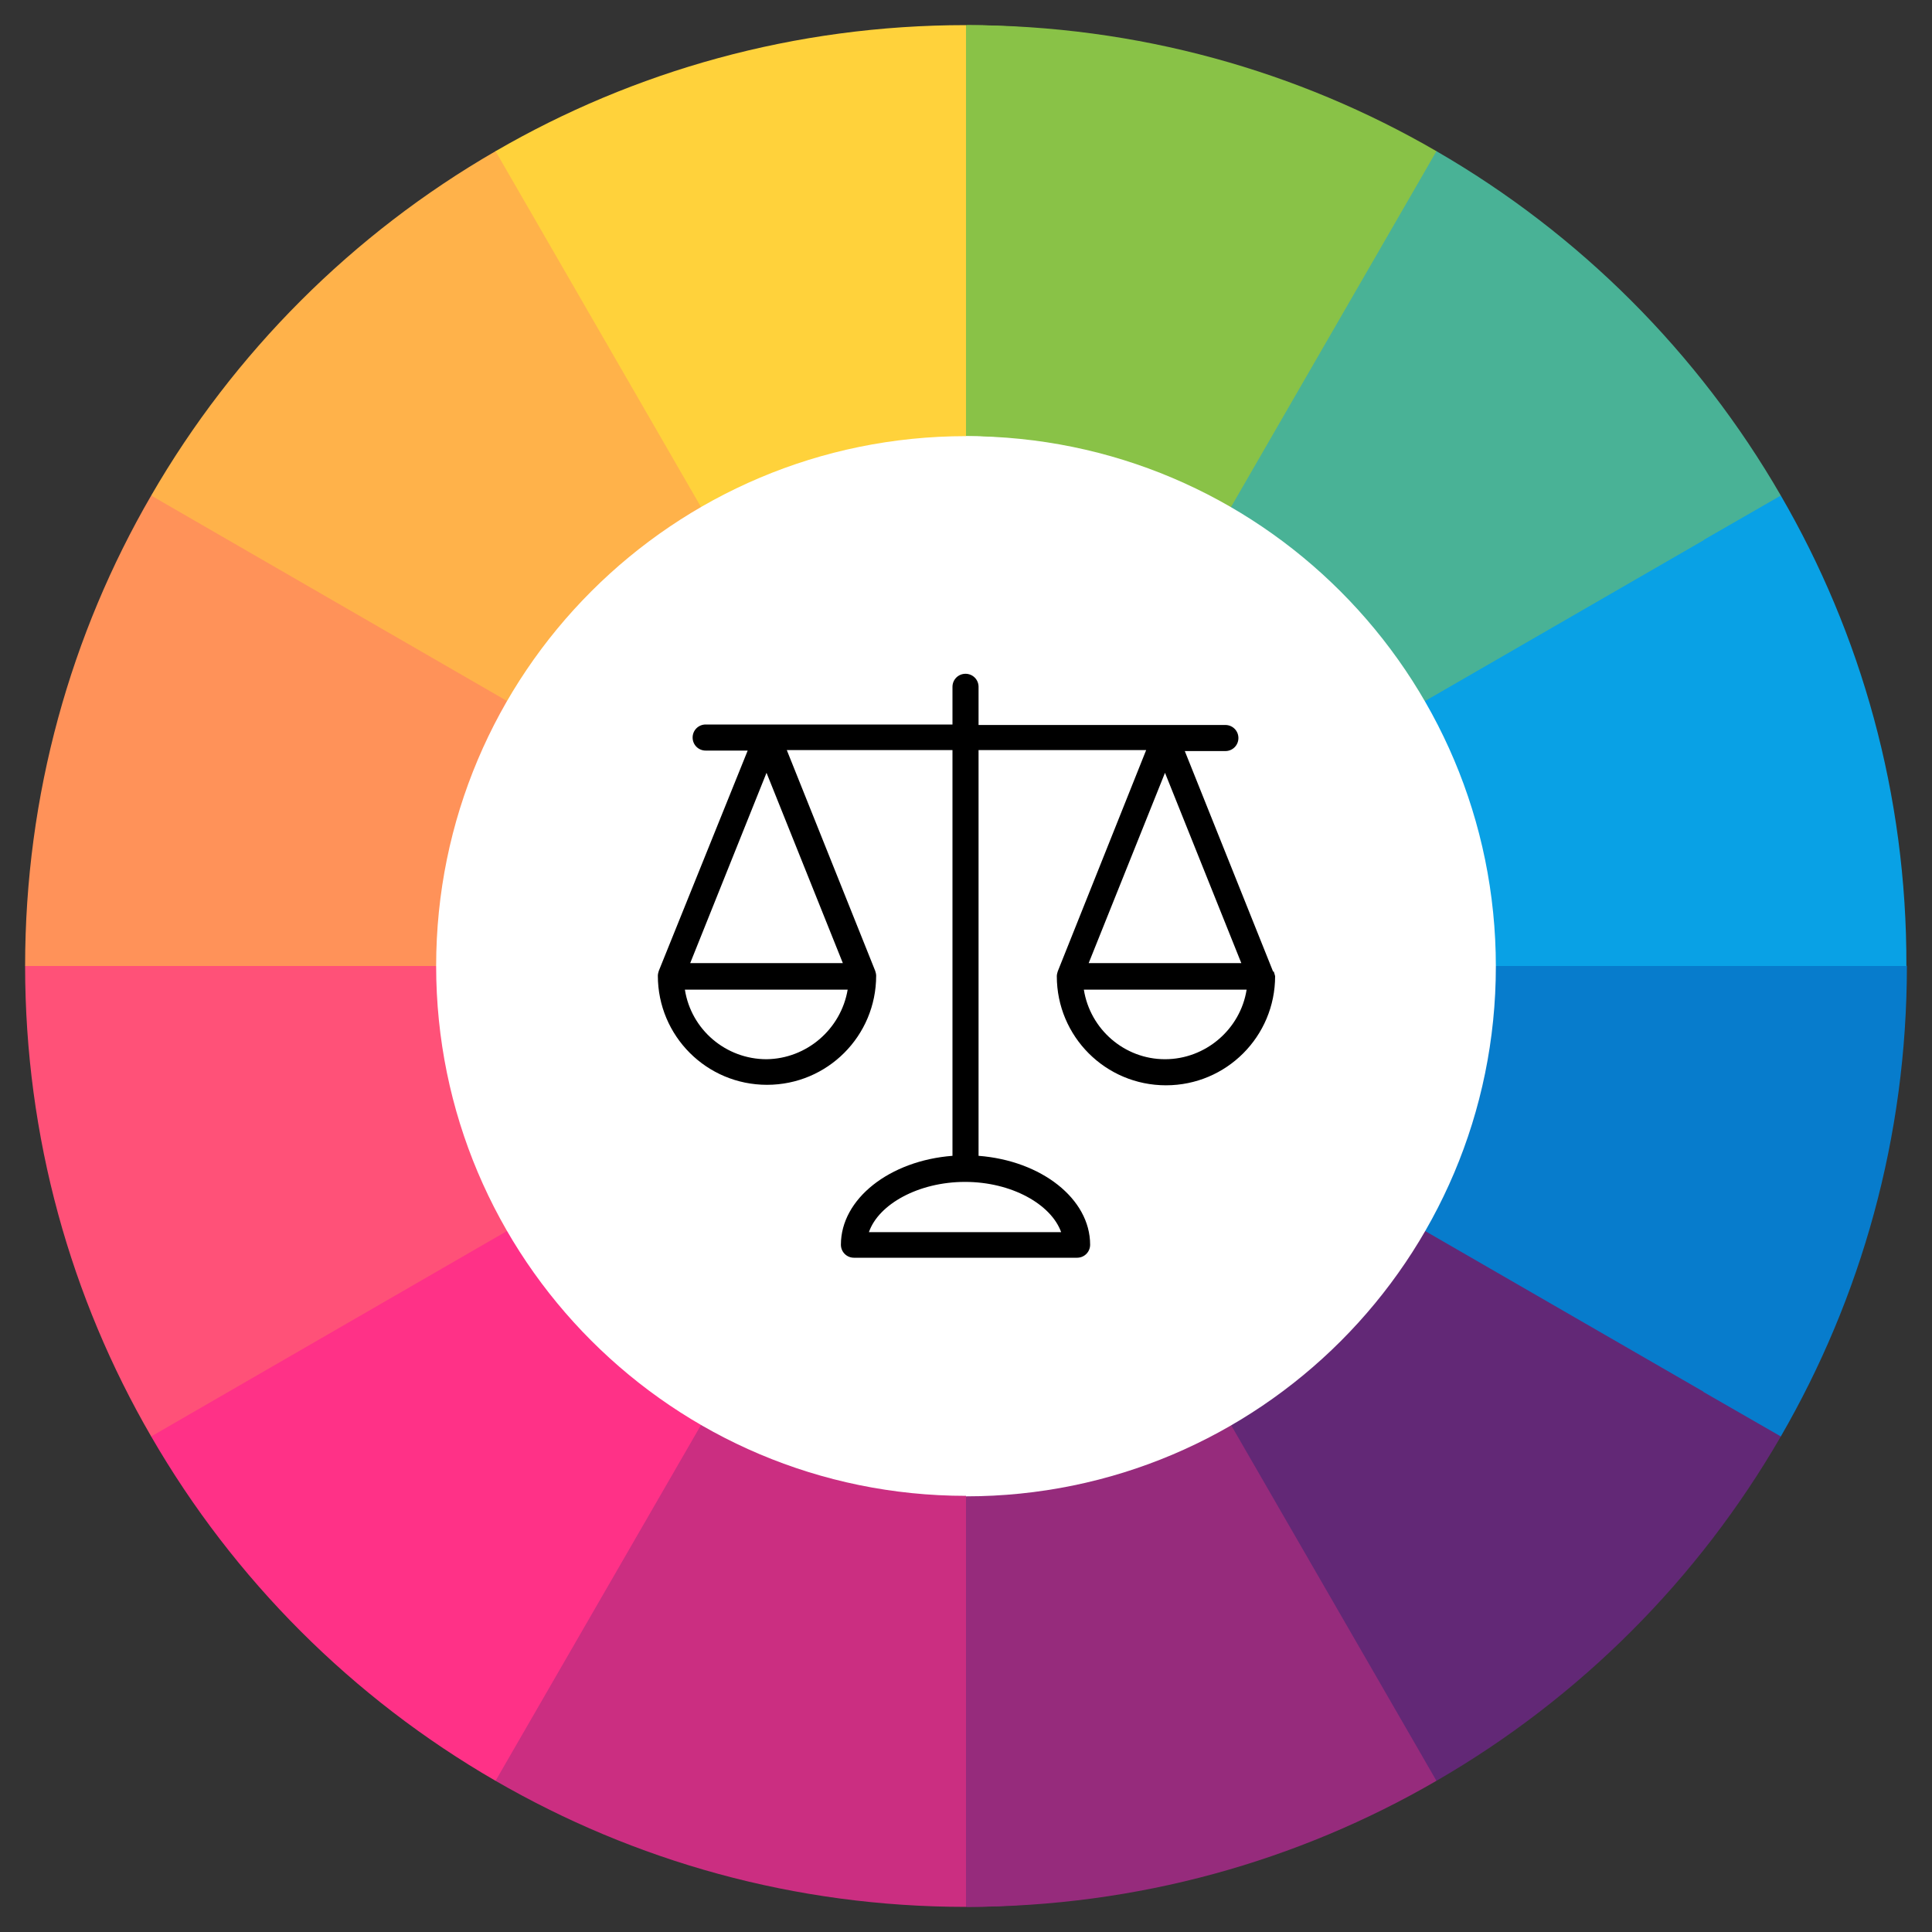 <?xml version="1.0" encoding="utf-8"?>
<!-- Generator: Adobe Illustrator 27.6.1, SVG Export Plug-In . SVG Version: 6.00 Build 0)  -->
<svg version="1.1" id="Calque_1" xmlns="http://www.w3.org/2000/svg" xmlns:xlink="http://www.w3.org/1999/xlink" x="0px" y="0px"
	 viewBox="0 0 400 400" style="enable-background:new 0 0 400 400;" xml:space="preserve">
<rect x="0" y="0" width="400" height="400" fill="#333333" stroke="none"/>
<style type="text/css">
	.st0{fill:#962B7C;}
	.st1{fill:#622876;}
	.st2{fill:#077CCC;}
	.st3{fill:#09A1E5;}
	.st4{fill:#49B296;}
	.st5{fill:#89C247;}
	.st6{fill:#CB2E81;}
	.st7{fill:#FF3187;}
	.st8{fill:#FF5178;}
	.st9{fill:#FF9259;}
	.st10{fill:#FFB24A;}
	.st11{fill:#FFD23B;}
	.st12{fill:#FFFFFF;}
</style>
<g>
	<path class="st0" d="M200,394.8c35.5,0,68.8-9.5,97.4-26.1v-8.5L200,394.8z"/>
	<path class="st0" d="M200,200l-45.7,114.9l45.7,79.9c36.2,0,69.8-12.8,97.4-34.6V200L200,200z"/>
	<path class="st1" d="M294,362.8l3.4,5.9c29.6-17.1,54.2-41.7,71.3-71.3v-63.7L294,362.8z"/>
	<path class="st1" d="M368.7,233.7V200H200l94,162.8C332.7,333.9,360.5,287.6,368.7,233.7L368.7,233.7z"/>
	<path class="st2" d="M370.8,186.3l-18.1,101.9l16,9.2c16.6-28.7,26.1-61.9,26.1-97.4L370.8,186.3z"/>
	<path class="st2" d="M370.8,186.3l-56-32L200,200l152.8,88.2c11.8-26.5,18.5-56.4,18.5-88.2C371.3,195.4,371.1,190.8,370.8,186.3
		L370.8,186.3z"/>
	<path class="st3" d="M368.7,102.6h-20.4l22.9,97.4h23.5C394.8,164.5,385.3,131.2,368.7,102.6z"/>
	<path class="st3" d="M222.8,102.6L200,200h171.3c0-35.5-8.3-68.8-22.9-97.4H222.8z"/>
	<path class="st4" d="M297.4,31.3h-11.8l67.1,80.5l16-9.2C351.6,73,327,48.4,297.4,31.3L297.4,31.3z"/>
	<path class="st4" d="M285.6,31.3h-62.8L200,200l152.8-88.2C337.7,78.2,314.3,50.1,285.6,31.3L285.6,31.3z"/>
	<path class="st5" d="M200,5.2l94,32l3.4-5.9C268.8,14.7,235.5,5.2,200,5.2z"/>
	<path class="st5" d="M154.3,85.1L200,200l94-162.8c-27-20.2-59.3-32-94-32L154.3,85.1z"/>
	<path class="st6" d="M102.6,368.7c28.7,16.6,61.9,26.1,97.4,26.1V200h-97.4V368.7z"/>
	<path class="st7" d="M31.3,297.4c17.1,29.6,41.7,54.2,71.3,71.3L200,200H31.3V297.4z"/>
	<path class="st8" d="M5.2,200c0,35.5,9.5,68.8,26.1,97.4L200,200L85.1,154.3L5.2,200z"/>
	<path class="st9" d="M31.3,102.6C14.7,131.2,5.2,164.5,5.2,200H200l-22.8-97.4H31.3z"/>
	<path class="st10" d="M102.6,31.3C73,48.4,48.4,73,31.3,102.6L200,200L177.2,31.3H102.6z"/>
	<path class="st11" d="M200,5.2c-35.5,0-68.8,9.5-97.4,26.1L200,200V5.2z"/>
	<path class="st12" d="M200,90.3v219.5c60.6,0,109.7-49.1,109.7-109.7S260.6,90.3,200,90.3z"/>
	<path class="st12" d="M286.2,200c0-60.6-38.6-109.7-86.2-109.7c-60.6,0-109.7,49.1-109.7,109.7S139.4,309.7,200,309.7
		C247.6,309.7,286.2,260.6,286.2,200z"/>
	<g>
		<g>
			<path d="M263.7,201.1l-0.1,0.1l-18.3-45.7h8.4c1.5,0,2.7-1.2,2.7-2.7c0-1.5-1.2-2.7-2.7-2.7h-51.1v-7.9c0-1.5-1.2-2.7-2.7-2.7
				s-2.7,1.2-2.7,2.7v7.8h-51.1c-1.5,0-2.7,1.2-2.7,2.7c0,1.5,1.2,2.7,2.7,2.7h8.7l-18.4,45.6c-0.1,0.3-0.2,0.7-0.2,1
				c0,12.5,10.1,22.6,22.6,22.6c12.5,0,22.6-10.1,22.6-22.6c0-0.3-0.1-0.7-0.2-1l-18.3-45.7h34.3v84c-13,1-23.1,8.9-23.1,18.4
				c0,1.5,1.2,2.7,2.7,2.7h46.2c1.5,0,2.7-1.2,2.7-2.7c0-9.5-10.1-17.4-23.1-18.4v-84h34.7L219,201.1c-0.1,0.3-0.2,0.7-0.2,1
				c0,12.5,10.1,22.6,22.6,22.6c12.5,0,22.6-10.1,22.6-22.6C263.9,201.7,263.8,201.4,263.7,201.1z M158.7,219.3
				c-8.4,0-15.6-6.1-16.9-14.4h33.7C174.1,213.1,167,219.2,158.7,219.3z M174.5,199.4h-31.6l15.8-39.4L174.5,199.4z M219.7,255.1
				h-39.8c2-5.8,10.3-10.4,19.9-10.4S217.6,249.3,219.7,255.1z M241.2,160l15.8,39.4h-31.6L241.2,160z M241.2,219.3L241.2,219.3
				c-8.4,0-15.5-6.2-16.8-14.4h33.7C256.8,213.1,249.6,219.3,241.2,219.3z"/>
		</g>
	</g>
</g>
</svg>
